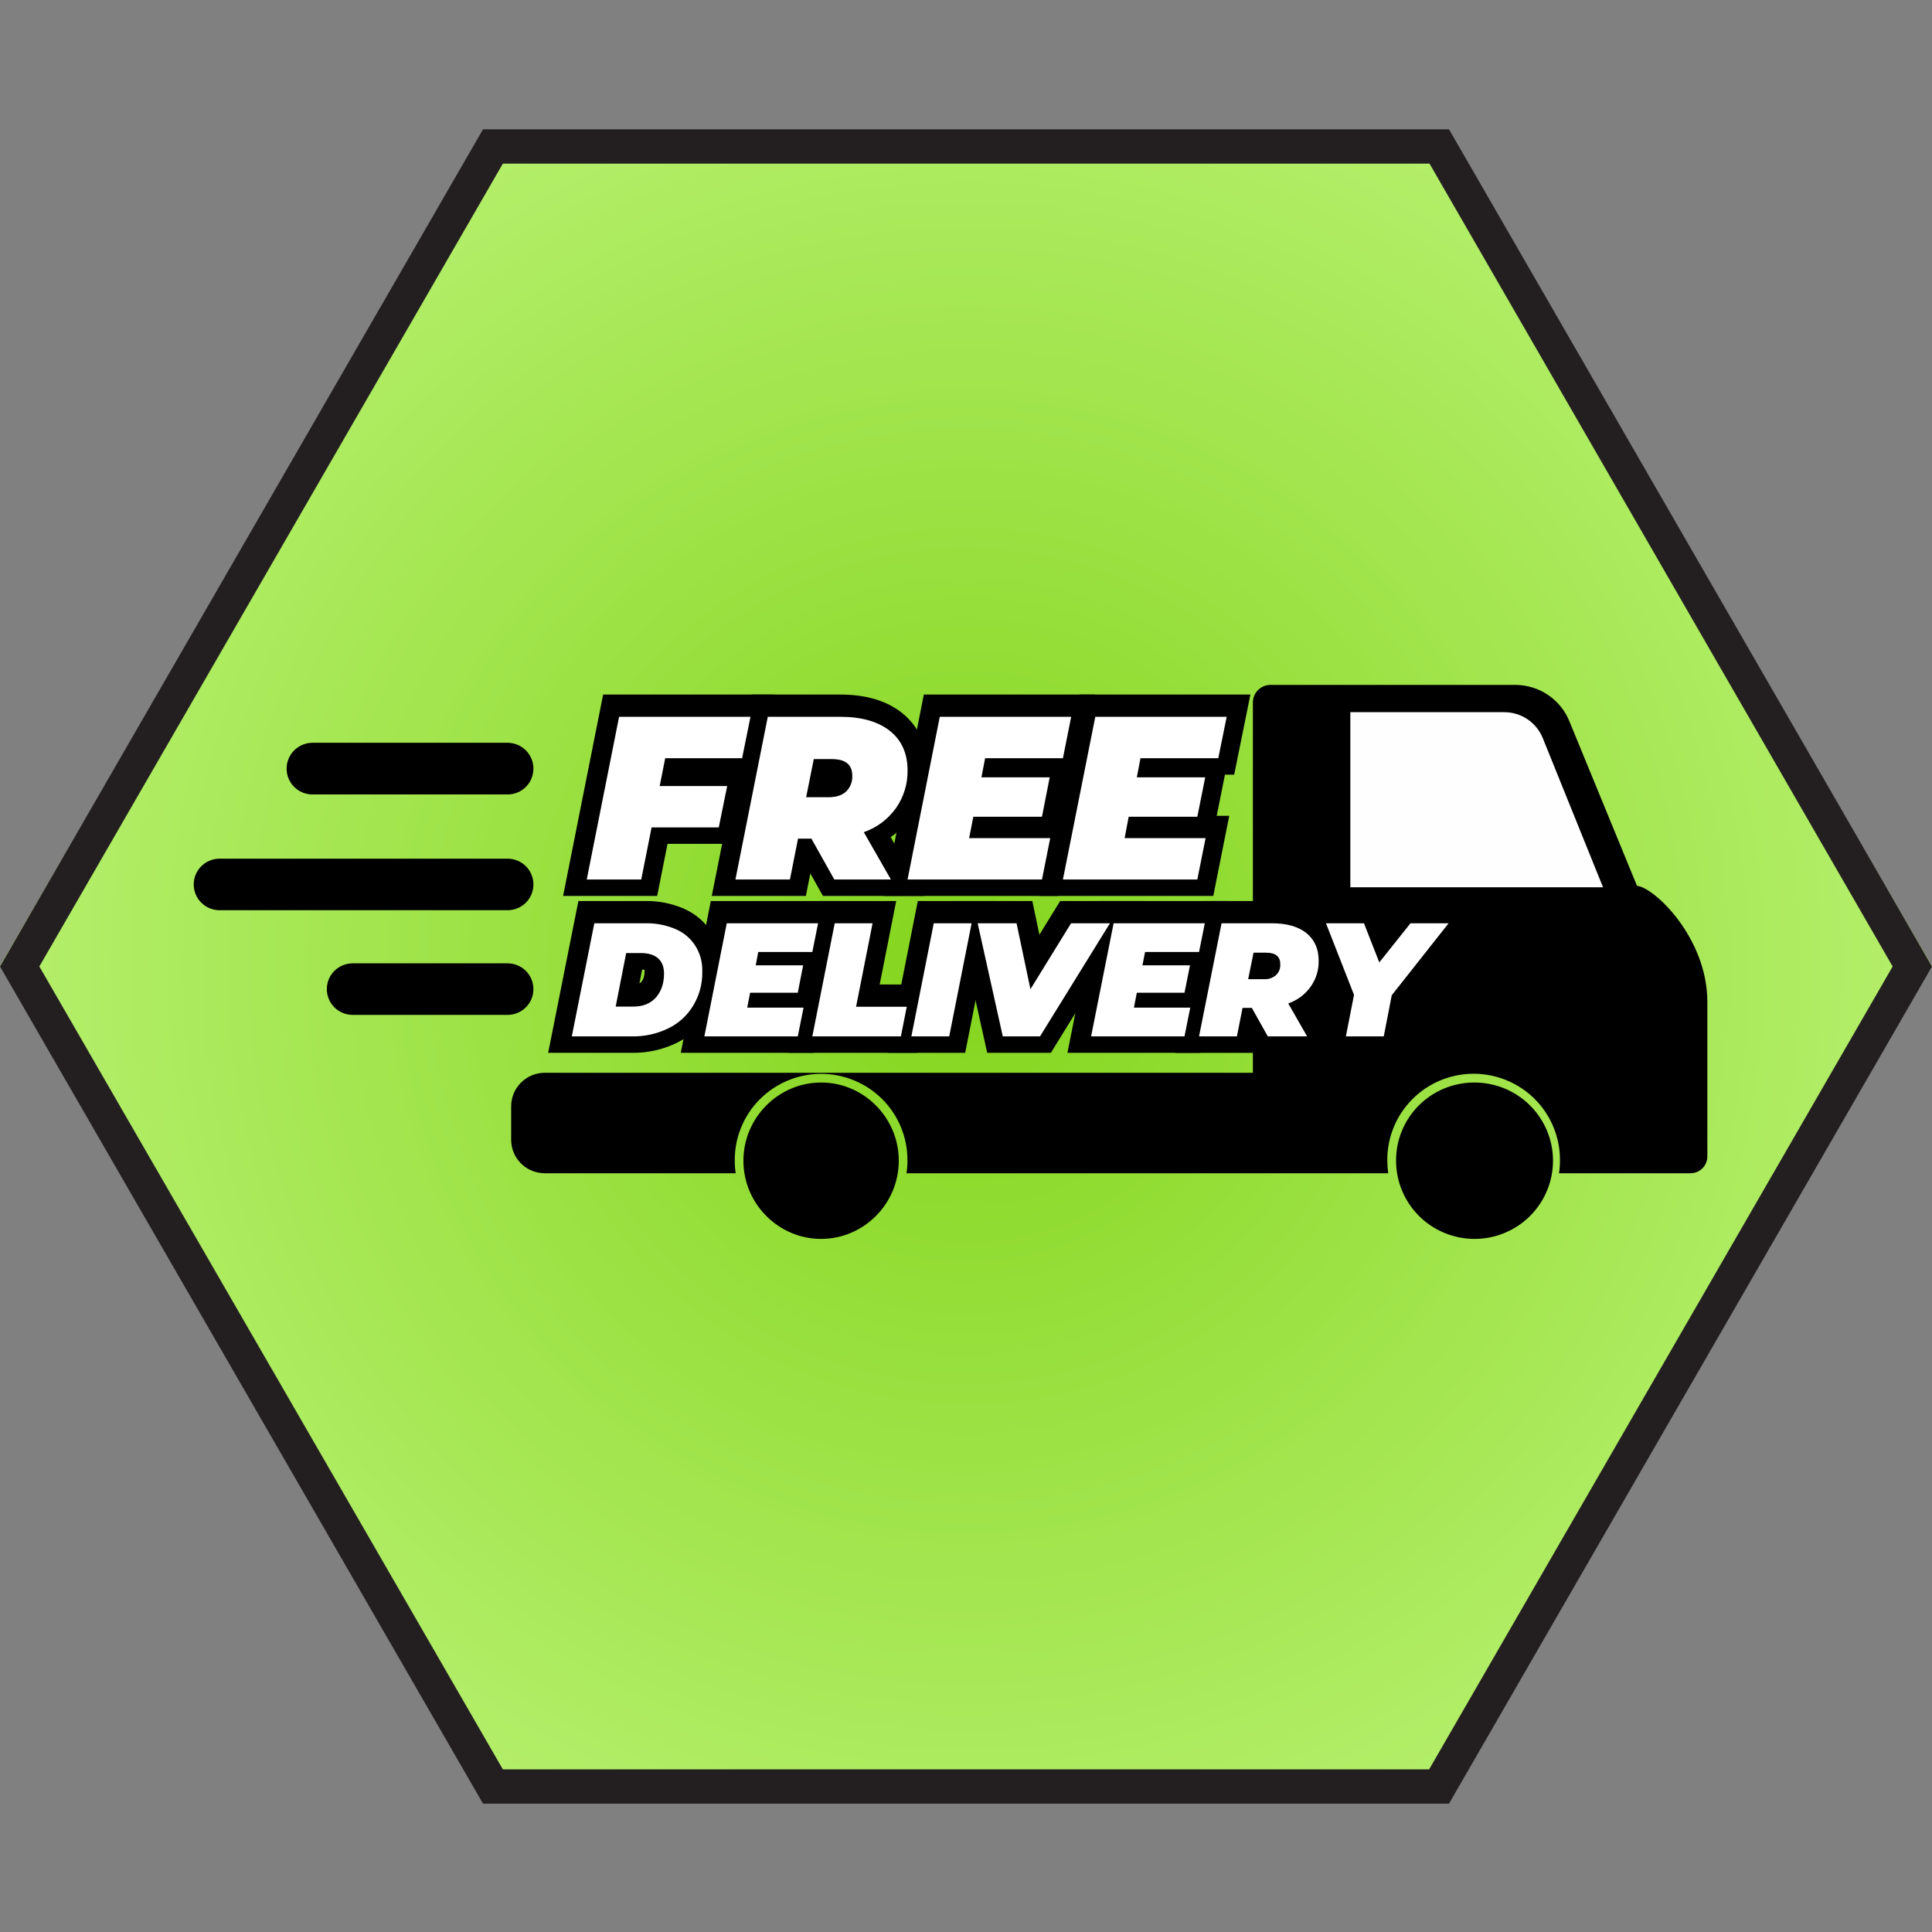 <svg version="1.2" preserveAspectRatio="xMidYMid meet" height="500" viewBox="0 0 375 375" zoomAndPan="magnify" width="500" xmlns:xlink="http://www.w3.org/1999/xlink" xmlns="http://www.w3.org/2000/svg"><rect x="0" y="0" width="375" height="375" fill="#808080" stroke="none"/><defs><clipPath id="8a9aa8cb45"><path d="M 0 26.367 L 375 26.367 L 375 348.633 L 0 348.633 Z M 0 26.367"></path></clipPath><clipPath id="5788abfc34"><path d="M 375 187.5 L 281.25 348.633 L 93.75 348.633 L 0 187.5 L 93.75 26.367 L 281.25 26.367 Z M 375 187.5"></path></clipPath><radialGradient fy="161.133" cy="161.133" fx="187.499" cx="187.499" r="247.224" gradientUnits="userSpaceOnUse" id="57d9764836" gradientTransform="matrix(1,0,0,1,-0,26.367)"><stop offset="0" style="stop-color:#83d51c;stop-opacity:1;"></stop><stop offset="0.008" style="stop-color:#84d51d;stop-opacity:1;"></stop><stop offset="0.012" style="stop-color:#84d51d;stop-opacity:1;"></stop><stop offset="0.016" style="stop-color:#84d61e;stop-opacity:1;"></stop><stop offset="0.02" style="stop-color:#84d61e;stop-opacity:1;"></stop><stop offset="0.023" style="stop-color:#85d61f;stop-opacity:1;"></stop><stop offset="0.027" style="stop-color:#85d61f;stop-opacity:1;"></stop><stop offset="0.031" style="stop-color:#85d620;stop-opacity:1;"></stop><stop offset="0.035" style="stop-color:#86d620;stop-opacity:1;"></stop><stop offset="0.039" style="stop-color:#86d620;stop-opacity:1;"></stop><stop offset="0.043" style="stop-color:#86d621;stop-opacity:1;"></stop><stop offset="0.047" style="stop-color:#86d721;stop-opacity:1;"></stop><stop offset="0.051" style="stop-color:#87d722;stop-opacity:1;"></stop><stop offset="0.055" style="stop-color:#87d722;stop-opacity:1;"></stop><stop offset="0.059" style="stop-color:#87d722;stop-opacity:1;"></stop><stop offset="0.062" style="stop-color:#87d723;stop-opacity:1;"></stop><stop offset="0.066" style="stop-color:#88d723;stop-opacity:1;"></stop><stop offset="0.07" style="stop-color:#88d724;stop-opacity:1;"></stop><stop offset="0.074" style="stop-color:#88d824;stop-opacity:1;"></stop><stop offset="0.078" style="stop-color:#88d825;stop-opacity:1;"></stop><stop offset="0.082" style="stop-color:#89d825;stop-opacity:1;"></stop><stop offset="0.086" style="stop-color:#89d825;stop-opacity:1;"></stop><stop offset="0.09" style="stop-color:#89d826;stop-opacity:1;"></stop><stop offset="0.094" style="stop-color:#89d826;stop-opacity:1;"></stop><stop offset="0.098" style="stop-color:#8ad827;stop-opacity:1;"></stop><stop offset="0.102" style="stop-color:#8ad827;stop-opacity:1;"></stop><stop offset="0.105" style="stop-color:#8ad927;stop-opacity:1;"></stop><stop offset="0.109" style="stop-color:#8ad928;stop-opacity:1;"></stop><stop offset="0.113" style="stop-color:#8bd928;stop-opacity:1;"></stop><stop offset="0.117" style="stop-color:#8bd929;stop-opacity:1;"></stop><stop offset="0.121" style="stop-color:#8bd929;stop-opacity:1;"></stop><stop offset="0.125" style="stop-color:#8bd929;stop-opacity:1;"></stop><stop offset="0.129" style="stop-color:#8cd92a;stop-opacity:1;"></stop><stop offset="0.133" style="stop-color:#8cda2a;stop-opacity:1;"></stop><stop offset="0.137" style="stop-color:#8cda2b;stop-opacity:1;"></stop><stop offset="0.141" style="stop-color:#8cda2b;stop-opacity:1;"></stop><stop offset="0.145" style="stop-color:#8dda2c;stop-opacity:1;"></stop><stop offset="0.148" style="stop-color:#8dda2c;stop-opacity:1;"></stop><stop offset="0.152" style="stop-color:#8dda2c;stop-opacity:1;"></stop><stop offset="0.156" style="stop-color:#8eda2d;stop-opacity:1;"></stop><stop offset="0.16" style="stop-color:#8eda2d;stop-opacity:1;"></stop><stop offset="0.164" style="stop-color:#8edb2e;stop-opacity:1;"></stop><stop offset="0.168" style="stop-color:#8edb2e;stop-opacity:1;"></stop><stop offset="0.172" style="stop-color:#8fdb2e;stop-opacity:1;"></stop><stop offset="0.176" style="stop-color:#8fdb2f;stop-opacity:1;"></stop><stop offset="0.18" style="stop-color:#8fdb2f;stop-opacity:1;"></stop><stop offset="0.184" style="stop-color:#8fdb30;stop-opacity:1;"></stop><stop offset="0.188" style="stop-color:#90db30;stop-opacity:1;"></stop><stop offset="0.191" style="stop-color:#90dc31;stop-opacity:1;"></stop><stop offset="0.195" style="stop-color:#90dc31;stop-opacity:1;"></stop><stop offset="0.199" style="stop-color:#90dc31;stop-opacity:1;"></stop><stop offset="0.203" style="stop-color:#91dc32;stop-opacity:1;"></stop><stop offset="0.207" style="stop-color:#91dc32;stop-opacity:1;"></stop><stop offset="0.211" style="stop-color:#91dc33;stop-opacity:1;"></stop><stop offset="0.215" style="stop-color:#91dc33;stop-opacity:1;"></stop><stop offset="0.219" style="stop-color:#92dc33;stop-opacity:1;"></stop><stop offset="0.223" style="stop-color:#92dd34;stop-opacity:1;"></stop><stop offset="0.227" style="stop-color:#92dd34;stop-opacity:1;"></stop><stop offset="0.23" style="stop-color:#92dd35;stop-opacity:1;"></stop><stop offset="0.234" style="stop-color:#93dd35;stop-opacity:1;"></stop><stop offset="0.238" style="stop-color:#93dd35;stop-opacity:1;"></stop><stop offset="0.242" style="stop-color:#93dd36;stop-opacity:1;"></stop><stop offset="0.246" style="stop-color:#93dd36;stop-opacity:1;"></stop><stop offset="0.25" style="stop-color:#94de37;stop-opacity:1;"></stop><stop offset="0.254" style="stop-color:#94de37;stop-opacity:1;"></stop><stop offset="0.262" style="stop-color:#95de38;stop-opacity:1;"></stop><stop offset="0.27" style="stop-color:#95de39;stop-opacity:1;"></stop><stop offset="0.277" style="stop-color:#96df3a;stop-opacity:1;"></stop><stop offset="0.285" style="stop-color:#96df3b;stop-opacity:1;"></stop><stop offset="0.293" style="stop-color:#97df3b;stop-opacity:1;"></stop><stop offset="0.301" style="stop-color:#97df3c;stop-opacity:1;"></stop><stop offset="0.309" style="stop-color:#98e03d;stop-opacity:1;"></stop><stop offset="0.316" style="stop-color:#98e03e;stop-opacity:1;"></stop><stop offset="0.324" style="stop-color:#99e03f;stop-opacity:1;"></stop><stop offset="0.332" style="stop-color:#99e040;stop-opacity:1;"></stop><stop offset="0.34" style="stop-color:#9ae140;stop-opacity:1;"></stop><stop offset="0.348" style="stop-color:#9ae141;stop-opacity:1;"></stop><stop offset="0.355" style="stop-color:#9be142;stop-opacity:1;"></stop><stop offset="0.363" style="stop-color:#9be143;stop-opacity:1;"></stop><stop offset="0.371" style="stop-color:#9ce244;stop-opacity:1;"></stop><stop offset="0.379" style="stop-color:#9ce245;stop-opacity:1;"></stop><stop offset="0.387" style="stop-color:#9de245;stop-opacity:1;"></stop><stop offset="0.395" style="stop-color:#9de346;stop-opacity:1;"></stop><stop offset="0.402" style="stop-color:#9ee347;stop-opacity:1;"></stop><stop offset="0.41" style="stop-color:#9ee348;stop-opacity:1;"></stop><stop offset="0.418" style="stop-color:#9fe349;stop-opacity:1;"></stop><stop offset="0.426" style="stop-color:#9fe44a;stop-opacity:1;"></stop><stop offset="0.434" style="stop-color:#a0e44a;stop-opacity:1;"></stop><stop offset="0.441" style="stop-color:#a0e44b;stop-opacity:1;"></stop><stop offset="0.449" style="stop-color:#a1e44c;stop-opacity:1;"></stop><stop offset="0.457" style="stop-color:#a2e54d;stop-opacity:1;"></stop><stop offset="0.465" style="stop-color:#a2e54e;stop-opacity:1;"></stop><stop offset="0.473" style="stop-color:#a3e54e;stop-opacity:1;"></stop><stop offset="0.48" style="stop-color:#a3e54f;stop-opacity:1;"></stop><stop offset="0.488" style="stop-color:#a4e650;stop-opacity:1;"></stop><stop offset="0.496" style="stop-color:#a4e651;stop-opacity:1;"></stop><stop offset="0.504" style="stop-color:#a4e652;stop-opacity:1;"></stop><stop offset="0.508" style="stop-color:#a5e652;stop-opacity:1;"></stop><stop offset="0.512" style="stop-color:#a5e652;stop-opacity:1;"></stop><stop offset="0.516" style="stop-color:#a5e753;stop-opacity:1;"></stop><stop offset="0.52" style="stop-color:#a6e753;stop-opacity:1;"></stop><stop offset="0.523" style="stop-color:#a6e754;stop-opacity:1;"></stop><stop offset="0.527" style="stop-color:#a6e754;stop-opacity:1;"></stop><stop offset="0.531" style="stop-color:#a6e754;stop-opacity:1;"></stop><stop offset="0.535" style="stop-color:#a7e755;stop-opacity:1;"></stop><stop offset="0.539" style="stop-color:#a7e755;stop-opacity:1;"></stop><stop offset="0.543" style="stop-color:#a7e856;stop-opacity:1;"></stop><stop offset="0.547" style="stop-color:#a7e856;stop-opacity:1;"></stop><stop offset="0.551" style="stop-color:#a8e857;stop-opacity:1;"></stop><stop offset="0.555" style="stop-color:#a8e857;stop-opacity:1;"></stop><stop offset="0.559" style="stop-color:#a8e857;stop-opacity:1;"></stop><stop offset="0.562" style="stop-color:#a8e858;stop-opacity:1;"></stop><stop offset="0.566" style="stop-color:#a9e858;stop-opacity:1;"></stop><stop offset="0.57" style="stop-color:#a9e859;stop-opacity:1;"></stop><stop offset="0.574" style="stop-color:#a9e959;stop-opacity:1;"></stop><stop offset="0.578" style="stop-color:#a9e959;stop-opacity:1;"></stop><stop offset="0.582" style="stop-color:#aae95a;stop-opacity:1;"></stop><stop offset="0.586" style="stop-color:#aae95a;stop-opacity:1;"></stop><stop offset="0.59" style="stop-color:#aae95b;stop-opacity:1;"></stop><stop offset="0.594" style="stop-color:#aae95b;stop-opacity:1;"></stop><stop offset="0.598" style="stop-color:#abe95c;stop-opacity:1;"></stop><stop offset="0.602" style="stop-color:#abea5c;stop-opacity:1;"></stop><stop offset="0.605" style="stop-color:#abea5c;stop-opacity:1;"></stop><stop offset="0.609" style="stop-color:#abea5d;stop-opacity:1;"></stop><stop offset="0.613" style="stop-color:#acea5d;stop-opacity:1;"></stop><stop offset="0.617" style="stop-color:#acea5e;stop-opacity:1;"></stop><stop offset="0.621" style="stop-color:#acea5e;stop-opacity:1;"></stop><stop offset="0.625" style="stop-color:#acea5e;stop-opacity:1;"></stop><stop offset="0.629" style="stop-color:#adeb5f;stop-opacity:1;"></stop><stop offset="0.637" style="stop-color:#adeb60;stop-opacity:1;"></stop><stop offset="0.645" style="stop-color:#aeeb61;stop-opacity:1;"></stop><stop offset="0.652" style="stop-color:#aeeb61;stop-opacity:1;"></stop><stop offset="0.66" style="stop-color:#afec62;stop-opacity:1;"></stop><stop offset="0.668" style="stop-color:#afec63;stop-opacity:1;"></stop><stop offset="0.676" style="stop-color:#b0ec64;stop-opacity:1;"></stop><stop offset="0.684" style="stop-color:#b0ec65;stop-opacity:1;"></stop><stop offset="0.691" style="stop-color:#b1ed66;stop-opacity:1;"></stop><stop offset="0.699" style="stop-color:#b2ed66;stop-opacity:1;"></stop><stop offset="0.707" style="stop-color:#b2ed67;stop-opacity:1;"></stop><stop offset="0.715" style="stop-color:#b3ed68;stop-opacity:1;"></stop><stop offset="0.723" style="stop-color:#b3ee69;stop-opacity:1;"></stop><stop offset="0.73" style="stop-color:#b4ee6a;stop-opacity:1;"></stop><stop offset="0.738" style="stop-color:#b4ee6b;stop-opacity:1;"></stop><stop offset="0.746" style="stop-color:#b5ef6b;stop-opacity:1;"></stop><stop offset="0.754" style="stop-color:#b5ef6c;stop-opacity:1;"></stop><stop offset="0.758" style="stop-color:#b5ef6c;stop-opacity:1;"></stop><stop offset="0.762" style="stop-color:#b6ef6d;stop-opacity:1;"></stop><stop offset="0.766" style="stop-color:#b6ef6d;stop-opacity:1;"></stop><stop offset="0.77" style="stop-color:#b6ef6e;stop-opacity:1;"></stop><stop offset="0.773" style="stop-color:#b6ef6e;stop-opacity:1;"></stop><stop offset="0.777" style="stop-color:#b7f06f;stop-opacity:1;"></stop><stop offset="0.781" style="stop-color:#b7f06f;stop-opacity:1;"></stop><stop offset="0.785" style="stop-color:#b7f06f;stop-opacity:1;"></stop><stop offset="0.789" style="stop-color:#b7f070;stop-opacity:1;"></stop><stop offset="0.793" style="stop-color:#b8f070;stop-opacity:1;"></stop><stop offset="0.797" style="stop-color:#b8f071;stop-opacity:1;"></stop><stop offset="0.801" style="stop-color:#b8f071;stop-opacity:1;"></stop><stop offset="0.805" style="stop-color:#b8f071;stop-opacity:1;"></stop><stop offset="0.809" style="stop-color:#b9f172;stop-opacity:1;"></stop><stop offset="0.812" style="stop-color:#b9f172;stop-opacity:1;"></stop><stop offset="0.816" style="stop-color:#b9f173;stop-opacity:1;"></stop><stop offset="0.824" style="stop-color:#baf174;stop-opacity:1;"></stop><stop offset="0.832" style="stop-color:#baf175;stop-opacity:1;"></stop><stop offset="0.84" style="stop-color:#bbf275;stop-opacity:1;"></stop><stop offset="0.848" style="stop-color:#bbf276;stop-opacity:1;"></stop><stop offset="0.855" style="stop-color:#bcf277;stop-opacity:1;"></stop><stop offset="0.863" style="stop-color:#bcf378;stop-opacity:1;"></stop><stop offset="0.871" style="stop-color:#bdf379;stop-opacity:1;"></stop><stop offset="0.879" style="stop-color:#bdf379;stop-opacity:1;"></stop><stop offset="0.883" style="stop-color:#bef37a;stop-opacity:1;"></stop><stop offset="0.887" style="stop-color:#bef37a;stop-opacity:1;"></stop><stop offset="0.891" style="stop-color:#bef37b;stop-opacity:1;"></stop><stop offset="0.895" style="stop-color:#bef47b;stop-opacity:1;"></stop><stop offset="0.898" style="stop-color:#bff47b;stop-opacity:1;"></stop><stop offset="0.902" style="stop-color:#bff47c;stop-opacity:1;"></stop><stop offset="0.906" style="stop-color:#bff47c;stop-opacity:1;"></stop><stop offset="0.91" style="stop-color:#bff47d;stop-opacity:1;"></stop><stop offset="0.918" style="stop-color:#c0f47e;stop-opacity:1;"></stop><stop offset="0.926" style="stop-color:#c0f57e;stop-opacity:1;"></stop><stop offset="0.934" style="stop-color:#c1f57f;stop-opacity:1;"></stop><stop offset="0.941" style="stop-color:#c1f580;stop-opacity:1;"></stop><stop offset="0.945" style="stop-color:#c2f580;stop-opacity:1;"></stop><stop offset="0.949" style="stop-color:#c2f581;stop-opacity:1;"></stop><stop offset="0.953" style="stop-color:#c2f681;stop-opacity:1;"></stop><stop offset="0.957" style="stop-color:#c3f682;stop-opacity:1;"></stop><stop offset="0.965" style="stop-color:#c3f683;stop-opacity:1;"></stop><stop offset="0.973" style="stop-color:#c3f683;stop-opacity:1;"></stop><stop offset="0.977" style="stop-color:#c4f684;stop-opacity:1;"></stop><stop offset="0.98" style="stop-color:#c4f784;stop-opacity:1;"></stop><stop offset="0.988" style="stop-color:#c4f785;stop-opacity:1;"></stop><stop offset="0.992" style="stop-color:#c5f785;stop-opacity:1;"></stop><stop offset="1" style="stop-color:#c5f786;stop-opacity:1;"></stop></radialGradient><clipPath id="e08257c29f"><path d="M 0 25 L 375 25 L 375 350.344 L 0 350.344 Z M 0 25"></path></clipPath><clipPath id="ee2aaf5970"><path d="M 99 132.938 L 331.5 132.938 L 331.5 228 L 99 228 Z M 99 132.938"></path></clipPath><clipPath id="96776469b8"><path d="M 37.5 166 L 104 166 L 104 177 L 37.5 177 Z M 37.5 166"></path></clipPath></defs><g id="5daa611cf1"><g clip-path="url(#8a9aa8cb45)" clip-rule="nonzero"><g clip-path="url(#5788abfc34)" clip-rule="nonzero"><path d="M 0 26.367 L 0 348.633 L 375 348.633 L 375 26.367 Z M 0 26.367" style="stroke:none;fill-rule:nonzero;fill:url(#57d9764836);"></path></g></g><g clip-path="url(#e08257c29f)" clip-rule="nonzero"><path d="M 281.25 25.102 L 93.75 25.102 L 0 187.594 L 93.75 350.086 L 281.25 350.086 L 375 187.594 Z M 277.395 343.43 L 97.605 343.43 L 7.637 187.594 L 97.605 31.758 L 277.469 31.758 L 367.363 187.594 Z M 277.395 343.43" style="stroke:none;fill-rule:nonzero;fill:#231f20;fill-opacity:1;"></path></g><g clip-path="url(#ee2aaf5970)" clip-rule="nonzero"><path d="M 246.602 132.938 L 294.109 132.938 C 295.234 132.938 296.336 133.102 297.41 133.43 C 298.488 133.754 299.492 134.23 300.426 134.855 C 301.359 135.48 302.184 136.227 302.895 137.094 C 303.605 137.965 304.172 138.918 304.598 139.953 L 317.738 171.938 C 321.074 172.219 331.395 182.023 331.395 194.461 L 331.395 224.469 C 331.395 224.902 331.312 225.316 331.145 225.715 C 330.98 226.113 330.742 226.465 330.438 226.773 C 330.133 227.078 329.777 227.312 329.379 227.477 C 328.977 227.641 328.562 227.727 328.129 227.727 L 302.605 227.727 C 302.73 226.918 302.789 226.109 302.785 225.293 C 302.793 224.742 302.77 224.195 302.723 223.645 C 302.672 223.098 302.598 222.551 302.496 222.012 C 302.391 221.469 302.262 220.934 302.105 220.406 C 301.949 219.879 301.77 219.359 301.562 218.848 C 301.355 218.336 301.121 217.84 300.867 217.352 C 300.609 216.863 300.328 216.391 300.023 215.93 C 299.723 215.469 299.395 215.027 299.047 214.598 C 298.699 214.172 298.332 213.762 297.941 213.371 C 297.555 212.977 297.145 212.605 296.723 212.254 C 296.297 211.902 295.855 211.574 295.395 211.266 C 294.938 210.957 294.465 210.676 293.977 210.414 C 293.492 210.152 292.992 209.914 292.484 209.703 C 291.973 209.492 291.453 209.305 290.926 209.145 C 290.398 208.984 289.863 208.848 289.32 208.738 C 288.777 208.633 288.23 208.551 287.684 208.496 C 287.133 208.441 286.582 208.414 286.027 208.414 C 285.477 208.414 284.926 208.441 284.375 208.496 C 283.824 208.551 283.277 208.633 282.738 208.738 C 282.195 208.848 281.66 208.984 281.133 209.145 C 280.602 209.305 280.082 209.492 279.574 209.703 C 279.062 209.914 278.566 210.152 278.078 210.414 C 277.594 210.676 277.121 210.957 276.66 211.266 C 276.203 211.574 275.762 211.902 275.336 212.254 C 274.91 212.605 274.504 212.977 274.113 213.371 C 273.727 213.762 273.359 214.172 273.012 214.598 C 272.664 215.027 272.336 215.469 272.031 215.93 C 271.727 216.391 271.449 216.863 271.191 217.352 C 270.934 217.84 270.703 218.336 270.496 218.848 C 270.289 219.359 270.105 219.879 269.949 220.406 C 269.793 220.934 269.664 221.469 269.562 222.012 C 269.461 222.551 269.383 223.098 269.336 223.645 C 269.289 224.195 269.266 224.742 269.273 225.293 C 269.281 226.109 269.34 226.918 269.449 227.727 L 175.953 227.727 C 176.078 226.918 176.137 226.109 176.133 225.293 C 176.137 224.742 176.113 224.195 176.066 223.645 C 176.016 223.098 175.941 222.555 175.836 222.012 C 175.734 221.473 175.605 220.938 175.449 220.41 C 175.293 219.883 175.109 219.363 174.902 218.855 C 174.695 218.344 174.465 217.844 174.207 217.359 C 173.949 216.871 173.668 216.398 173.363 215.938 C 173.062 215.48 172.734 215.035 172.387 214.609 C 172.039 214.18 171.672 213.773 171.281 213.383 C 170.895 212.992 170.484 212.621 170.062 212.27 C 169.637 211.918 169.195 211.59 168.734 211.281 C 168.277 210.973 167.805 210.691 167.32 210.43 C 166.832 210.168 166.336 209.93 165.824 209.719 C 165.316 209.508 164.797 209.32 164.27 209.16 C 163.742 209 163.207 208.867 162.664 208.758 C 162.121 208.648 161.578 208.57 161.027 208.516 C 160.477 208.461 159.926 208.434 159.375 208.434 C 158.824 208.434 158.273 208.461 157.723 208.516 C 157.172 208.57 156.629 208.648 156.086 208.758 C 155.543 208.867 155.008 209 154.48 209.16 C 153.953 209.32 153.434 209.508 152.926 209.719 C 152.414 209.93 151.918 210.168 151.43 210.43 C 150.945 210.691 150.473 210.973 150.016 211.281 C 149.555 211.59 149.113 211.918 148.688 212.27 C 148.262 212.621 147.855 212.992 147.469 213.383 C 147.078 213.773 146.711 214.18 146.363 214.609 C 146.016 215.035 145.688 215.48 145.387 215.938 C 145.082 216.398 144.801 216.871 144.543 217.359 C 144.285 217.844 144.055 218.344 143.848 218.855 C 143.641 219.363 143.457 219.883 143.301 220.41 C 143.145 220.938 143.016 221.473 142.91 222.012 C 142.809 222.555 142.734 223.098 142.684 223.645 C 142.633 224.195 142.613 224.742 142.617 225.293 C 142.613 226.109 142.672 226.918 142.797 227.727 L 105.672 227.727 C 105.246 227.723 104.824 227.676 104.41 227.59 C 103.992 227.504 103.586 227.379 103.195 227.215 C 102.805 227.047 102.43 226.848 102.078 226.609 C 101.727 226.371 101.398 226.102 101.102 225.801 C 100.801 225.5 100.535 225.172 100.297 224.82 C 100.062 224.465 99.863 224.094 99.703 223.699 C 99.539 223.309 99.418 222.902 99.336 222.488 C 99.254 222.07 99.215 221.652 99.215 221.227 L 99.215 214.727 C 99.215 214.301 99.258 213.883 99.34 213.465 C 99.422 213.051 99.543 212.645 99.707 212.254 C 99.867 211.863 100.066 211.488 100.301 211.137 C 100.539 210.781 100.805 210.457 101.105 210.156 C 101.402 209.852 101.73 209.582 102.082 209.348 C 102.434 209.109 102.805 208.906 103.199 208.742 C 103.59 208.574 103.992 208.449 104.41 208.363 C 104.824 208.277 105.246 208.23 105.672 208.227 L 243.184 208.227 L 243.184 136.344 C 243.184 135.891 243.27 135.457 243.445 135.039 C 243.617 134.625 243.863 134.254 244.184 133.938 C 244.504 133.617 244.875 133.371 245.293 133.199 C 245.711 133.023 246.148 132.938 246.602 132.938 Z M 246.602 132.938" style="stroke:none;fill-rule:evenodd;fill:#000000;fill-opacity:1;"></path></g><path d="M 286.027 210.117 C 287.031 210.105 288.023 210.195 289.012 210.379 C 289.996 210.562 290.953 210.84 291.883 211.211 C 292.812 211.586 293.699 212.043 294.539 212.59 C 295.379 213.137 296.156 213.758 296.871 214.461 C 297.586 215.16 298.227 215.922 298.793 216.746 C 299.355 217.57 299.836 218.445 300.227 219.363 C 300.617 220.285 300.914 221.234 301.117 222.211 C 301.324 223.188 301.43 224.176 301.438 225.176 C 301.445 226.176 301.352 227.164 301.164 228.145 C 300.977 229.129 300.695 230.082 300.316 231.008 C 299.938 231.934 299.473 232.812 298.922 233.645 C 298.371 234.48 297.742 235.25 297.039 235.961 C 296.332 236.672 295.566 237.309 294.734 237.867 C 293.906 238.426 293.027 238.898 292.102 239.285 C 291.18 239.672 290.227 239.965 289.242 240.164 C 288.262 240.363 287.27 240.465 286.266 240.469 C 285.262 240.473 284.27 240.379 283.285 240.188 C 282.301 239.996 281.348 239.711 280.418 239.332 C 279.492 238.953 278.609 238.484 277.773 237.934 C 276.941 237.379 276.168 236.75 275.457 236.047 C 274.746 235.34 274.113 234.574 273.555 233.742 C 272.996 232.914 272.523 232.039 272.141 231.113 C 271.758 230.191 271.465 229.242 271.27 228.262 C 271.074 227.281 270.977 226.293 270.977 225.293 C 270.973 224.305 271.062 223.32 271.25 222.348 C 271.441 221.379 271.723 220.434 272.098 219.516 C 272.473 218.598 272.934 217.727 273.484 216.898 C 274.031 216.074 274.652 215.309 275.352 214.602 C 276.051 213.898 276.812 213.27 277.633 212.715 C 278.457 212.16 279.328 211.688 280.242 211.305 C 281.16 210.918 282.105 210.629 283.078 210.43 C 284.051 210.227 285.035 210.125 286.027 210.117 Z M 286.027 210.117" style="stroke:none;fill-rule:evenodd;fill:#000000;fill-opacity:1;"></path><path d="M 159.375 240.469 C 167.664 240.469 174.453 233.637 174.453 225.293 C 174.453 216.949 167.664 210.117 159.375 210.117 C 151.086 210.117 144.297 216.953 144.297 225.293 C 144.297 233.637 151.086 240.469 159.375 240.469 Z M 159.375 240.469" style="stroke:none;fill-rule:evenodd;fill:#000000;fill-opacity:1;"></path><path d="M 262.098 138.234 L 291.984 138.234 C 292.789 138.234 293.574 138.352 294.34 138.586 C 295.109 138.82 295.824 139.16 296.488 139.609 C 297.152 140.055 297.738 140.59 298.242 141.211 C 298.746 141.836 299.148 142.516 299.449 143.258 L 311.148 172.219 L 262.098 172.219 Z M 262.098 138.234" style="stroke:none;fill-rule:evenodd;fill:#fefefe;fill-opacity:1;"></path><path d="M 60.613 144.172 L 98.551 144.172 C 98.879 144.176 99.207 144.211 99.527 144.277 C 99.848 144.344 100.16 144.441 100.465 144.566 C 100.766 144.695 101.055 144.852 101.324 145.035 C 101.598 145.219 101.848 145.426 102.078 145.656 C 102.312 145.891 102.516 146.145 102.699 146.418 C 102.879 146.688 103.035 146.977 103.156 147.281 C 103.281 147.582 103.379 147.895 103.441 148.215 C 103.504 148.535 103.535 148.859 103.535 149.188 C 103.535 149.516 103.508 149.84 103.441 150.16 C 103.379 150.484 103.285 150.797 103.16 151.098 C 103.039 151.402 102.883 151.691 102.703 151.961 C 102.523 152.234 102.316 152.488 102.086 152.723 C 101.852 152.953 101.602 153.164 101.328 153.348 C 101.055 153.531 100.77 153.684 100.465 153.812 C 100.164 153.938 99.852 154.035 99.527 154.102 C 99.207 154.168 98.883 154.203 98.551 154.203 L 60.613 154.203 C 60.285 154.203 59.961 154.168 59.641 154.102 C 59.316 154.035 59.004 153.938 58.703 153.812 C 58.398 153.684 58.109 153.531 57.84 153.348 C 57.566 153.164 57.312 152.953 57.082 152.723 C 56.852 152.488 56.645 152.234 56.465 151.961 C 56.281 151.691 56.129 151.402 56.004 151.098 C 55.879 150.797 55.785 150.484 55.723 150.16 C 55.66 149.84 55.629 149.516 55.633 149.188 C 55.633 148.859 55.664 148.535 55.727 148.215 C 55.789 147.895 55.883 147.582 56.008 147.281 C 56.133 146.977 56.285 146.688 56.469 146.418 C 56.648 146.145 56.855 145.891 57.086 145.656 C 57.32 145.426 57.57 145.219 57.844 145.035 C 58.113 144.852 58.402 144.695 58.703 144.566 C 59.008 144.441 59.316 144.344 59.641 144.277 C 59.961 144.211 60.285 144.176 60.613 144.172 Z M 60.613 144.172" style="stroke:none;fill-rule:evenodd;fill:#000000;fill-opacity:1;"></path><g clip-path="url(#96776469b8)" clip-rule="nonzero"><path d="M 42.586 166.668 L 98.551 166.668 C 98.883 166.668 99.207 166.703 99.527 166.77 C 99.852 166.836 100.164 166.93 100.465 167.059 C 100.77 167.184 101.059 167.34 101.328 167.523 C 101.602 167.707 101.852 167.914 102.086 168.148 C 102.316 168.379 102.523 168.633 102.703 168.906 C 102.887 169.18 103.039 169.469 103.164 169.77 C 103.285 170.074 103.379 170.387 103.445 170.707 C 103.508 171.031 103.539 171.355 103.535 171.684 C 103.535 172.008 103.504 172.332 103.441 172.652 C 103.375 172.973 103.281 173.285 103.156 173.586 C 103.031 173.887 102.879 174.176 102.695 174.445 C 102.516 174.719 102.309 174.969 102.078 175.199 C 101.848 175.434 101.594 175.641 101.324 175.82 C 101.051 176.004 100.762 176.16 100.461 176.285 C 100.16 176.41 99.848 176.508 99.527 176.57 C 99.203 176.637 98.879 176.672 98.551 176.672 L 42.586 176.672 C 42.258 176.672 41.934 176.637 41.613 176.57 C 41.293 176.508 40.98 176.41 40.68 176.285 C 40.375 176.16 40.09 176.004 39.816 175.82 C 39.547 175.641 39.293 175.434 39.062 175.199 C 38.832 174.969 38.625 174.719 38.441 174.445 C 38.262 174.176 38.109 173.887 37.984 173.586 C 37.859 173.285 37.762 172.973 37.699 172.652 C 37.637 172.332 37.602 172.008 37.602 171.684 C 37.602 171.355 37.633 171.031 37.695 170.707 C 37.758 170.387 37.852 170.074 37.977 169.77 C 38.102 169.469 38.254 169.18 38.438 168.906 C 38.617 168.633 38.824 168.379 39.055 168.148 C 39.285 167.914 39.539 167.707 39.809 167.523 C 40.082 167.34 40.371 167.184 40.672 167.059 C 40.977 166.93 41.289 166.836 41.609 166.77 C 41.934 166.703 42.258 166.668 42.586 166.668 Z M 42.586 166.668" style="stroke:none;fill-rule:evenodd;fill:#000000;fill-opacity:1;"></path></g><path d="M 68.422 186.984 L 98.551 186.984 C 98.879 186.988 99.203 187.02 99.523 187.086 C 99.848 187.152 100.156 187.246 100.461 187.371 C 100.762 187.5 101.051 187.652 101.32 187.836 C 101.594 188.02 101.844 188.227 102.074 188.457 C 102.309 188.688 102.512 188.938 102.695 189.211 C 102.875 189.484 103.031 189.77 103.156 190.07 C 103.281 190.375 103.375 190.684 103.438 191.004 C 103.504 191.324 103.535 191.648 103.535 191.977 C 103.535 192.301 103.504 192.629 103.441 192.949 C 103.379 193.27 103.285 193.582 103.16 193.887 C 103.035 194.188 102.883 194.477 102.703 194.75 C 102.52 195.023 102.312 195.273 102.082 195.508 C 101.852 195.742 101.602 195.949 101.328 196.133 C 101.055 196.316 100.766 196.469 100.465 196.598 C 100.16 196.723 99.848 196.82 99.527 196.887 C 99.207 196.953 98.879 196.988 98.551 196.988 L 68.422 196.988 C 68.09 196.988 67.766 196.953 67.445 196.887 C 67.121 196.82 66.809 196.723 66.508 196.598 C 66.203 196.469 65.918 196.316 65.645 196.133 C 65.371 195.949 65.121 195.742 64.891 195.508 C 64.656 195.273 64.453 195.023 64.27 194.75 C 64.09 194.477 63.934 194.188 63.812 193.887 C 63.688 193.582 63.594 193.27 63.531 192.949 C 63.465 192.629 63.434 192.301 63.438 191.977 C 63.438 191.648 63.469 191.324 63.531 191.004 C 63.598 190.684 63.691 190.375 63.816 190.07 C 63.941 189.77 64.094 189.484 64.277 189.211 C 64.457 188.938 64.664 188.688 64.895 188.457 C 65.125 188.227 65.379 188.02 65.648 187.836 C 65.922 187.652 66.211 187.5 66.512 187.371 C 66.812 187.246 67.125 187.152 67.445 187.086 C 67.77 187.02 68.094 186.988 68.422 186.984 Z M 68.422 186.984" style="stroke:none;fill-rule:evenodd;fill:#000000;fill-opacity:1;"></path><path d="M 132.137 204.352 L 137.969 174.887 L 163.383 174.887 L 160.762 187.977 L 159.5 187.977 L 158.855 191.266 L 160.562 191.266 L 157.938 204.352 Z M 132.137 204.352" style="stroke:none;fill-rule:nonzero;fill:#000000;fill-opacity:1;"></path><path d="M 106.398 204.355 L 112.266 174.887 L 125.203 174.887 C 127.789 174.844 130.273 175.328 132.652 176.336 L 132.699 176.355 C 134.988 177.363 136.805 178.914 138.152 181.016 C 139.484 183.141 140.129 185.453 140.082 187.957 C 140.137 191.039 139.371 193.906 137.781 196.551 C 136.238 199.109 134.125 201.051 131.441 202.379 C 128.68 203.73 125.762 204.387 122.684 204.352 Z M 124.117 190.852 C 124.266 190.777 124.391 190.68 124.496 190.559 C 124.77 190.238 125.117 189.668 125.117 188.395 C 125.117 188.336 125.117 188.289 125.113 188.246 C 124.957 188.215 124.801 188.195 124.641 188.188 Z M 124.117 190.852" style="stroke:none;fill-rule:nonzero;fill:#000000;fill-opacity:1;"></path><path d="M 207.191 204.352 L 213.062 174.887 L 238.445 174.887 L 235.824 187.977 L 234.586 187.977 L 233.926 191.266 L 235.625 191.266 L 233 204.352 Z M 207.191 204.352" style="stroke:none;fill-rule:nonzero;fill:#000000;fill-opacity:1;"></path><path d="M 256.664 204.352 L 258.906 192.887 L 251.855 174.887 L 267.32 174.887 L 268.848 178.789 L 271.953 174.887 L 288.93 174.887 L 273.66 194.223 L 271.691 204.352 Z M 256.664 204.352" style="stroke:none;fill-rule:nonzero;fill:#000000;fill-opacity:1;"></path><path d="M 243.871 204.355 L 243.359 203.441 L 243.18 204.355 L 228.145 204.355 L 234.012 174.891 L 246.871 174.891 C 250.605 174.891 253.645 175.801 255.91 177.602 C 258.41 179.633 259.715 182.48 259.715 185.859 C 259.738 187.156 259.559 188.426 259.176 189.664 C 258.793 190.902 258.227 192.055 257.48 193.113 C 256.828 194.043 256.062 194.863 255.176 195.578 L 260.195 204.355 Z M 243.871 204.355" style="stroke:none;fill-rule:nonzero;fill:#000000;fill-opacity:1;"></path><path d="M 191.617 204.352 L 185.066 174.887 L 200.371 174.887 L 201.75 181.434 L 205.781 174.887 L 222.188 174.887 L 203.969 204.352 Z M 191.617 204.352" style="stroke:none;fill-rule:nonzero;fill:#000000;fill-opacity:1;"></path><path d="M 172.312 204.352 L 178.145 174.887 L 193.176 174.887 L 187.34 204.352 Z M 172.312 204.352" style="stroke:none;fill-rule:nonzero;fill:#000000;fill-opacity:1;"></path><path d="M 153.086 204.352 L 158.922 174.887 L 173.949 174.887 L 170.746 191.086 L 180.59 191.086 L 177.953 204.352 Z M 153.086 204.352" style="stroke:none;fill-rule:nonzero;fill:#000000;fill-opacity:1;"></path><path d="M 159.734 173.898 L 157.285 169.539 L 156.418 173.902 L 138.156 173.902 L 145.934 134.812 L 163.113 134.812 C 168.074 134.812 172.098 136.012 175.07 138.371 C 178.246 140.891 179.926 144.551 179.926 148.957 C 179.945 150.648 179.707 152.305 179.211 153.922 C 178.711 155.539 177.977 157.039 177.004 158.43 C 175.879 160.031 174.5 161.379 172.871 162.477 L 179.418 173.898 Z M 159.734 173.898" style="stroke:none;fill-rule:nonzero;fill:#000000;fill-opacity:1;"></path><path d="M 201.727 173.902 L 209.5 134.812 L 242.703 134.812 L 239.555 150.359 L 237.762 150.359 L 236.164 158.355 L 238.594 158.355 L 235.496 173.902 Z M 201.727 173.902" style="stroke:none;fill-rule:nonzero;fill:#000000;fill-opacity:1;"></path><path d="M 171.574 173.902 L 179.316 134.812 L 212.504 134.812 L 209.406 150.359 L 207.574 150.359 L 206.008 158.355 L 208.438 158.355 L 205.34 173.902 Z M 171.574 173.902" style="stroke:none;fill-rule:nonzero;fill:#000000;fill-opacity:1;"></path><path d="M 109.297 173.902 L 117.07 134.812 L 150.273 134.812 L 147.125 150.359 L 145.32 150.359 L 142.598 163.793 L 129.566 163.793 L 127.559 173.902 Z M 109.297 173.902" style="stroke:none;fill-rule:nonzero;fill:#000000;fill-opacity:1;"></path><path d="M 145.594 192.691 L 154.848 192.691 L 155.891 187.367 L 146.688 187.367 L 147.168 184.785 L 157.672 184.785 L 158.789 179.207 L 141.066 179.207 L 136.719 201.164 L 154.848 201.164 L 155.969 195.582 L 145.035 195.582 Z M 145.594 192.691" style="stroke:none;fill-rule:nonzero;fill:#ffffff;fill-opacity:1;"></path><path d="M 131.125 180.332 C 129.23 179.535 127.254 179.16 125.199 179.207 L 115.359 179.207 L 110.988 201.164 L 122.684 201.164 C 125.156 201.195 127.504 200.676 129.727 199.602 C 131.773 198.598 133.383 197.121 134.559 195.176 C 135.781 193.125 136.367 190.906 136.312 188.52 C 136.355 186.742 135.906 185.094 134.965 183.582 C 134.016 182.109 132.738 181.027 131.125 180.332 Z M 127.336 193.586 C 126.27 194.789 124.82 195.379 122.91 195.379 L 119.504 195.379 L 121.539 184.988 L 124.363 184.988 C 125.836 184.988 126.953 185.32 127.742 186.012 C 128.504 186.703 128.887 187.676 128.887 188.957 C 128.887 190.848 128.379 192.383 127.336 193.586 Z M 127.336 193.586" style="stroke:none;fill-rule:nonzero;fill:#ffffff;fill-opacity:1;"></path><path d="M 220.656 192.691 L 229.91 192.691 L 230.977 187.367 L 221.746 187.367 L 222.258 184.785 L 232.734 184.785 L 233.852 179.207 L 216.152 179.207 L 211.781 201.164 L 229.91 201.164 L 231.027 195.582 L 220.094 195.582 Z M 220.656 192.691" style="stroke:none;fill-rule:nonzero;fill:#ffffff;fill-opacity:1;"></path><path d="M 273.773 179.207 L 267.719 186.805 L 264.746 179.207 L 257.371 179.207 L 262.812 193.102 L 261.238 201.164 L 268.586 201.164 L 270.137 193.18 L 281.172 179.207 Z M 273.773 179.207" style="stroke:none;fill-rule:nonzero;fill:#ffffff;fill-opacity:1;"></path><path d="M 253.559 181.098 C 251.98 179.844 249.742 179.207 246.871 179.207 L 237.105 179.207 L 232.734 201.164 L 240.082 201.164 L 241.176 195.633 L 242.98 195.633 L 246.082 201.164 L 253.711 201.164 L 250.047 194.766 C 251.84 194.137 253.289 193.055 254.398 191.516 C 255.473 189.988 255.992 188.289 255.949 186.422 C 255.949 184.145 255.133 182.379 253.559 181.098 Z M 247.66 189.289 C 246.973 189.855 246.184 190.113 245.293 190.055 L 242.27 190.055 L 243.312 184.914 L 245.75 184.914 C 247.582 184.914 248.496 185.652 248.496 187.137 C 248.547 187.984 248.266 188.699 247.66 189.289 Z M 247.66 189.289" style="stroke:none;fill-rule:nonzero;fill:#ffffff;fill-opacity:1;"></path><path d="M 207.891 179.207 L 200.008 192 L 197.312 179.207 L 189.762 179.207 L 194.641 201.164 L 201.863 201.164 L 215.441 179.207 Z M 207.891 179.207" style="stroke:none;fill-rule:nonzero;fill:#ffffff;fill-opacity:1;"></path><path d="M 176.895 201.164 L 184.242 201.164 L 188.59 179.207 L 181.242 179.207 Z M 176.895 201.164" style="stroke:none;fill-rule:nonzero;fill:#ffffff;fill-opacity:1;"></path><path d="M 169.367 179.207 L 162.02 179.207 L 157.672 201.164 L 174.859 201.164 L 176.004 195.406 L 166.164 195.406 Z M 169.367 179.207" style="stroke:none;fill-rule:nonzero;fill:#ffffff;fill-opacity:1;"></path><path d="M 153.324 170.711 L 154.898 162.777 L 157.492 162.777 L 161.941 170.711 L 172.926 170.711 L 167.664 161.523 C 170.238 160.613 172.324 159.051 173.918 156.84 C 174.668 155.766 175.234 154.605 175.617 153.355 C 176 152.105 176.18 150.828 176.156 149.52 C 176.156 146.246 175.012 143.688 172.723 141.867 C 170.43 140.051 167.23 139.133 163.109 139.133 L 149.027 139.133 L 142.746 170.711 Z M 157.953 147.344 L 161.484 147.344 C 164.129 147.344 165.426 148.418 165.426 150.543 C 165.461 151.121 165.371 151.68 165.164 152.219 C 164.953 152.762 164.645 153.234 164.23 153.641 C 163.418 154.383 162.277 154.742 160.824 154.742 L 156.473 154.742 Z M 157.953 147.344" style="stroke:none;fill-rule:nonzero;fill:#ffffff;fill-opacity:1;"></path><path d="M 232.402 170.711 L 234.004 162.676 L 218.289 162.676 L 219.078 158.527 L 232.402 158.527 L 233.93 150.879 L 220.656 150.879 L 221.367 147.168 L 236.469 147.168 L 238.098 139.133 L 212.594 139.133 L 206.312 170.711 Z M 232.402 170.711" style="stroke:none;fill-rule:nonzero;fill:#ffffff;fill-opacity:1;"></path><path d="M 203.848 162.676 L 188.109 162.676 L 188.922 158.527 L 202.246 158.527 L 203.746 150.879 L 190.496 150.879 L 191.211 147.168 L 206.312 147.168 L 207.914 139.133 L 182.41 139.133 L 176.156 170.711 L 202.246 170.711 Z M 203.848 162.676" style="stroke:none;fill-rule:nonzero;fill:#ffffff;fill-opacity:1;"></path><path d="M 126.473 160.602 L 139.516 160.602 L 141.145 152.566 L 128.047 152.566 L 129.117 147.168 L 144.043 147.168 L 145.668 139.133 L 120.164 139.133 L 113.887 170.711 L 124.465 170.711 Z M 126.473 160.602" style="stroke:none;fill-rule:nonzero;fill:#ffffff;fill-opacity:1;"></path></g></svg>